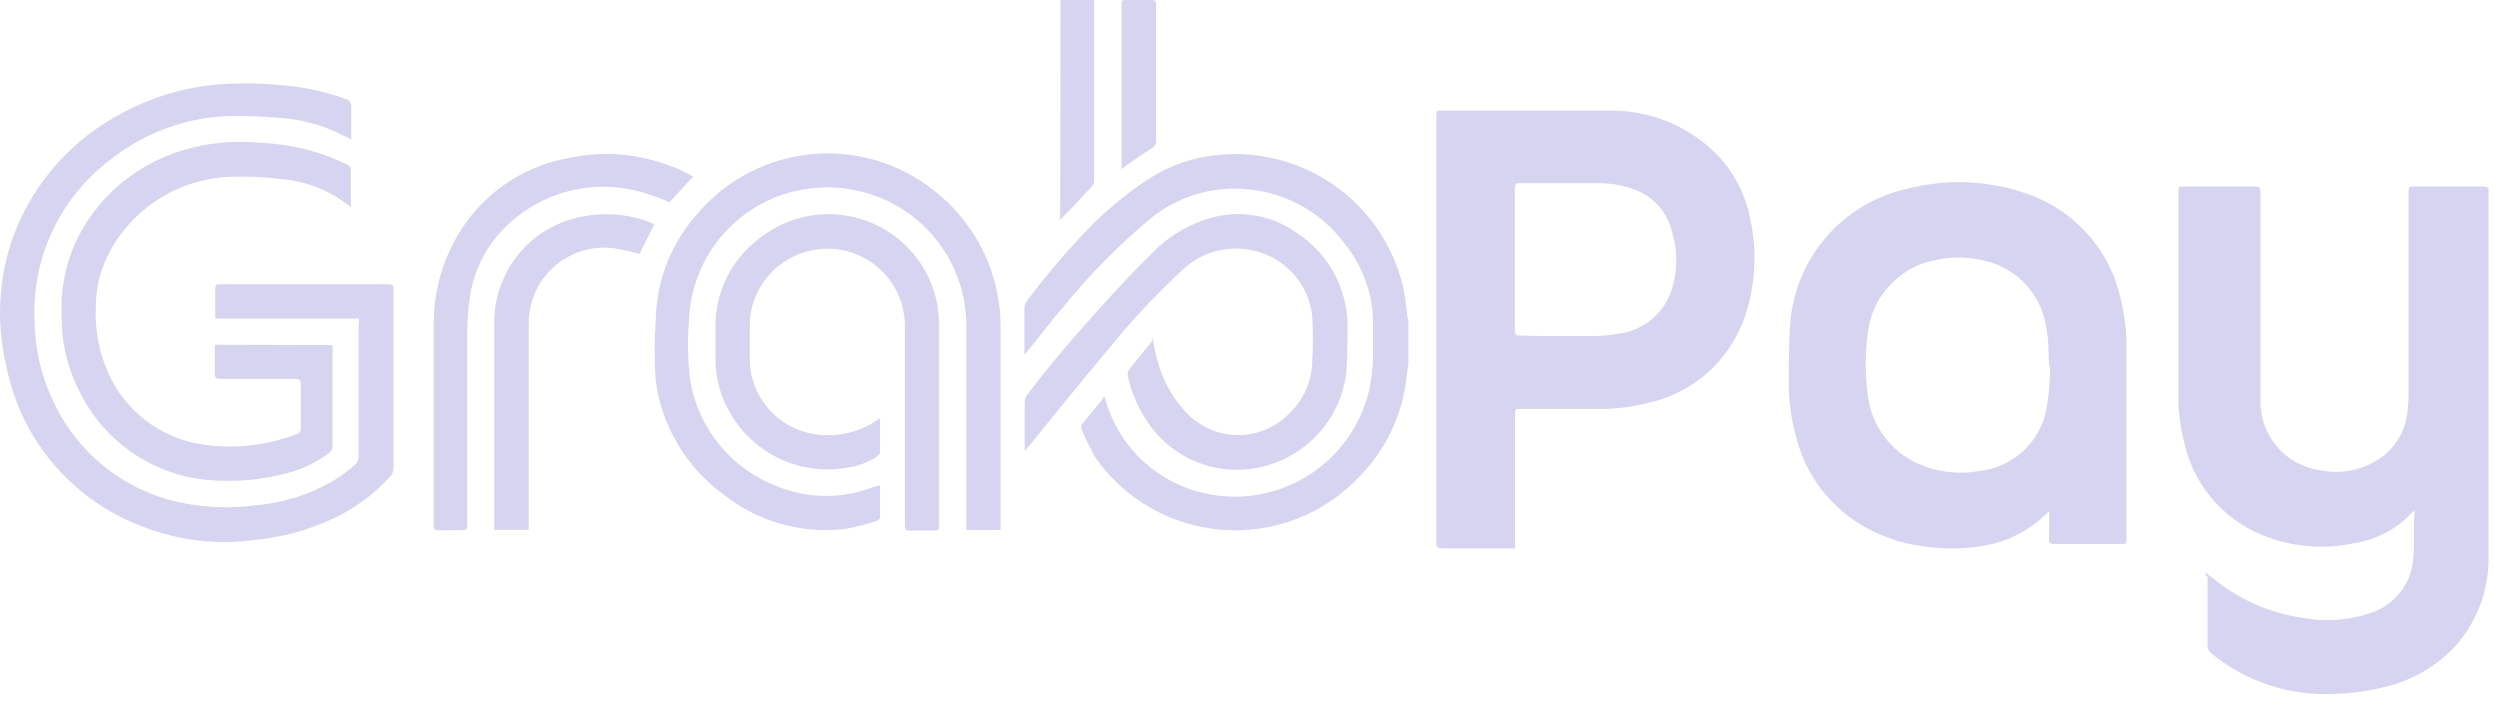 <svg width="110" height="31" viewBox="0 0 110 31" fill="none" xmlns="http://www.w3.org/2000/svg">
<path fill-rule="evenodd" clip-rule="evenodd" d="M61.967 16.003L61.876 16.701C61.679 18.315 60.953 19.818 59.811 20.975C59.047 21.787 58.111 22.418 57.071 22.823C56.032 23.227 54.916 23.396 53.803 23.315C52.691 23.234 51.611 22.907 50.641 22.356C49.671 21.806 48.836 21.046 48.196 20.133C47.972 19.735 47.772 19.324 47.596 18.903C47.571 18.856 47.563 18.802 47.573 18.749C47.582 18.697 47.609 18.649 47.65 18.614C47.938 18.28 48.211 17.931 48.492 17.589C48.492 17.551 48.538 17.506 48.583 17.43C48.682 17.718 48.75 17.946 48.842 18.189C49.224 19.131 49.845 19.958 50.644 20.587C51.442 21.217 52.391 21.628 53.396 21.78C54.899 22.014 56.434 21.675 57.699 20.832C58.964 19.989 59.867 18.702 60.229 17.225C60.335 16.756 60.396 16.278 60.411 15.798C60.411 15.175 60.411 14.545 60.411 13.923C60.337 12.761 59.907 11.651 59.181 10.742C58.692 10.075 58.07 9.518 57.353 9.105C56.637 8.692 55.843 8.432 55.021 8.343C54.206 8.245 53.379 8.32 52.594 8.562C51.81 8.804 51.085 9.208 50.466 9.747C49.115 10.896 47.872 12.166 46.754 13.543C46.222 14.173 45.714 14.826 45.197 15.471L45.076 15.608C45.076 15.524 45.076 15.479 45.076 15.441C45.076 14.803 45.076 14.173 45.076 13.543C45.073 13.451 45.1 13.361 45.152 13.285C46.049 12.082 47.025 10.941 48.075 9.869C48.858 9.092 49.72 8.4 50.648 7.804C51.501 7.275 52.46 6.943 53.457 6.832C55.297 6.614 57.154 7.076 58.676 8.132C60.199 9.188 61.283 10.764 61.724 12.564C61.823 12.966 61.853 13.384 61.914 13.794C61.914 13.885 61.914 13.976 61.967 14.067V16.003Z" fill="#AFABE4" fill-opacity="0.5"/>
<path fill-rule="evenodd" clip-rule="evenodd" d="M15.795 14.014H9.472C9.472 13.931 9.472 13.855 9.472 13.786V12.777C9.472 12.504 9.472 12.504 9.76 12.504H17.086C17.261 12.504 17.314 12.557 17.314 12.731C17.314 15.358 17.314 17.992 17.314 20.619C17.309 20.736 17.267 20.848 17.192 20.938C16.419 21.803 15.462 22.485 14.391 22.934C13.388 23.373 12.322 23.65 11.233 23.754C9.401 24.008 7.534 23.745 5.843 22.995C4.413 22.381 3.156 21.426 2.183 20.212C1.21 18.997 0.551 17.563 0.263 16.034C-0.178 14.151 -0.062 12.18 0.597 10.363C1.483 8.006 3.219 6.067 5.463 4.927C6.664 4.289 7.975 3.887 9.327 3.743C10.322 3.644 11.324 3.644 12.318 3.743C13.299 3.811 14.264 4.015 15.188 4.35C15.272 4.365 15.347 4.412 15.397 4.482C15.447 4.551 15.467 4.638 15.454 4.722C15.454 5.185 15.454 5.648 15.454 6.134L14.945 5.884C14.115 5.482 13.216 5.245 12.296 5.185C11.628 5.132 10.96 5.094 10.291 5.102C8.335 5.119 6.44 5.784 4.901 6.992C3.416 8.097 2.335 9.66 1.827 11.441C1.574 12.362 1.471 13.318 1.523 14.272C1.558 15.474 1.851 16.655 2.381 17.734C2.92 18.869 3.719 19.86 4.714 20.626C5.709 21.393 6.871 21.913 8.105 22.145C9.154 22.347 10.228 22.375 11.286 22.228C12.534 22.118 13.739 21.72 14.809 21.067C15.101 20.874 15.38 20.661 15.643 20.429C15.726 20.346 15.775 20.235 15.78 20.118C15.78 18.152 15.78 16.193 15.78 14.227C15.811 14.158 15.803 14.098 15.795 14.014Z" fill="#AFABE4" fill-opacity="0.5"/>
<path fill-rule="evenodd" clip-rule="evenodd" d="M38.722 21.355C38.722 21.849 38.722 22.312 38.722 22.775C38.722 22.828 38.631 22.904 38.57 22.919C38.108 23.079 37.633 23.198 37.15 23.276C36.208 23.385 35.254 23.307 34.342 23.047C33.43 22.786 32.579 22.348 31.836 21.758C31.025 21.17 30.342 20.424 29.829 19.564C29.316 18.703 28.984 17.748 28.853 16.755C28.788 15.863 28.788 14.967 28.853 14.075C28.882 12.338 29.54 10.671 30.705 9.383C31.352 8.626 32.144 8.004 33.033 7.555C33.923 7.106 34.893 6.839 35.887 6.768C36.881 6.697 37.879 6.825 38.823 7.144C39.767 7.462 40.639 7.966 41.386 8.624C42.764 9.803 43.669 11.439 43.937 13.232C43.994 13.584 44.025 13.939 44.028 14.295V23.321H42.518V23.033C42.518 20.11 42.518 17.195 42.518 14.28C42.507 12.864 42.001 11.497 41.089 10.415C40.177 9.332 38.916 8.602 37.522 8.351C36.656 8.185 35.764 8.21 34.908 8.424C34.052 8.638 33.253 9.036 32.567 9.591C31.881 10.145 31.323 10.842 30.933 11.633C30.544 12.425 30.331 13.292 30.31 14.174C30.243 15.034 30.263 15.899 30.371 16.755C30.551 17.802 31.003 18.783 31.681 19.601C32.359 20.419 33.24 21.045 34.235 21.416C35.591 21.955 37.101 21.955 38.456 21.416L38.722 21.355Z" fill="#AFABE4" fill-opacity="0.5"/>
<path fill-rule="evenodd" clip-rule="evenodd" d="M14.634 15.183V19.594C14.638 19.66 14.626 19.726 14.598 19.785C14.57 19.845 14.527 19.897 14.475 19.936C13.818 20.422 13.06 20.754 12.258 20.907C11.363 21.115 10.442 21.194 9.525 21.143C8.271 21.098 7.052 20.716 5.997 20.038C4.942 19.359 4.089 18.409 3.527 17.286C2.986 16.254 2.707 15.104 2.715 13.938C2.654 12.801 2.867 11.666 3.338 10.628C3.772 9.719 4.383 8.904 5.135 8.233C5.887 7.562 6.765 7.047 7.718 6.719C8.896 6.307 10.15 6.156 11.392 6.278C12.451 6.319 13.496 6.526 14.49 6.893C14.771 7.007 15.044 7.136 15.317 7.265C15.349 7.284 15.376 7.309 15.397 7.34C15.418 7.37 15.432 7.404 15.439 7.44C15.439 7.979 15.439 8.518 15.439 9.095L15.241 8.966C14.426 8.353 13.456 7.979 12.44 7.888C11.756 7.797 11.065 7.759 10.375 7.774C9.243 7.771 8.131 8.075 7.157 8.652C6.182 9.229 5.382 10.059 4.841 11.054C4.433 11.793 4.219 12.623 4.218 13.468C4.165 14.448 4.339 15.428 4.727 16.33C5.093 17.188 5.674 17.937 6.415 18.503C7.156 19.07 8.031 19.435 8.955 19.564C10.336 19.765 11.746 19.605 13.047 19.101C13.106 19.088 13.158 19.053 13.194 19.004C13.229 18.955 13.244 18.895 13.237 18.835C13.237 18.205 13.237 17.575 13.237 16.937C13.237 16.74 13.184 16.671 12.971 16.671C11.878 16.671 10.785 16.671 9.684 16.671C9.51 16.671 9.441 16.626 9.449 16.436C9.449 16.018 9.449 15.601 9.449 15.168L14.634 15.183Z" fill="#AFABE4" fill-opacity="0.5"/>
<path fill-rule="evenodd" clip-rule="evenodd" d="M50.709 14.864C50.792 15.259 50.846 15.623 50.944 15.919C51.184 16.805 51.653 17.611 52.303 18.258C52.603 18.549 52.957 18.777 53.346 18.929C53.735 19.081 54.151 19.153 54.568 19.142C54.986 19.13 55.397 19.035 55.777 18.863C56.157 18.69 56.499 18.443 56.782 18.136C57.384 17.545 57.728 16.74 57.739 15.897C57.777 15.239 57.777 14.58 57.739 13.923C57.668 13.233 57.383 12.582 56.922 12.063C56.462 11.544 55.85 11.183 55.173 11.03C54.611 10.896 54.025 10.907 53.469 11.061C52.913 11.215 52.405 11.508 51.992 11.911C50.8 13.022 49.689 14.217 48.667 15.487C47.475 16.899 46.321 18.349 45.152 19.776C45.145 19.788 45.135 19.798 45.123 19.806C45.111 19.814 45.098 19.819 45.084 19.821C45.08 19.768 45.08 19.715 45.084 19.662C45.084 19.009 45.084 18.356 45.084 17.703C45.087 17.587 45.124 17.474 45.19 17.377C46.268 15.942 47.467 14.583 48.659 13.262C49.32 12.541 49.988 11.82 50.694 11.137C51.459 10.341 52.437 9.783 53.51 9.527C54.131 9.388 54.774 9.384 55.396 9.515C56.018 9.646 56.605 9.909 57.116 10.286C57.667 10.655 58.138 11.132 58.5 11.688C58.861 12.243 59.106 12.867 59.219 13.52C59.267 13.771 59.29 14.025 59.288 14.28C59.288 15.001 59.288 15.73 59.234 16.451C59.108 17.398 58.705 18.288 58.076 19.008C57.447 19.727 56.619 20.245 55.697 20.497C54.703 20.774 53.645 20.719 52.686 20.339C51.727 19.959 50.918 19.276 50.383 18.394C50.023 17.829 49.766 17.204 49.623 16.549C49.614 16.497 49.615 16.443 49.626 16.391C49.638 16.338 49.66 16.289 49.692 16.246C50.011 15.836 50.345 15.441 50.671 15.039L50.709 14.864Z" fill="#AFABE4" fill-opacity="0.5"/>
<path fill-rule="evenodd" clip-rule="evenodd" d="M38.722 18.41C38.722 18.926 38.722 19.412 38.722 19.89C38.722 19.966 38.639 20.049 38.57 20.102C38.17 20.361 37.715 20.525 37.242 20.581C36.254 20.751 35.239 20.616 34.33 20.195C33.421 19.773 32.663 19.084 32.155 18.22C31.707 17.481 31.473 16.632 31.48 15.768V14.424C31.467 13.663 31.635 12.909 31.971 12.226C32.306 11.542 32.798 10.948 33.408 10.492C34.064 9.966 34.846 9.619 35.676 9.485C36.506 9.351 37.357 9.434 38.145 9.726C38.934 10.018 39.634 10.509 40.176 11.151C40.719 11.793 41.086 12.565 41.242 13.392C41.297 13.733 41.319 14.079 41.311 14.424C41.311 17.309 41.311 20.194 41.311 23.078C41.311 23.344 41.311 23.344 41.038 23.344C40.764 23.344 40.362 23.344 40.028 23.344C39.853 23.344 39.815 23.283 39.815 23.124C39.815 22.365 39.815 21.606 39.815 20.801V14.485C39.842 13.748 39.632 13.021 39.215 12.412C38.843 11.876 38.325 11.458 37.722 11.207C37.119 10.955 36.458 10.882 35.814 10.994C35.171 11.107 34.574 11.401 34.092 11.842C33.611 12.283 33.265 12.852 33.097 13.483C33.031 13.749 32.995 14.021 32.99 14.295C32.99 14.773 32.99 15.252 32.99 15.73C32.977 16.55 33.265 17.347 33.799 17.969C34.334 18.592 35.078 18.997 35.89 19.108C36.804 19.243 37.735 19.041 38.51 18.539L38.722 18.41Z" fill="#AFABE4" fill-opacity="0.5"/>
<path fill-rule="evenodd" clip-rule="evenodd" d="M30.5 7.766L29.453 8.904C29.076 8.732 28.688 8.588 28.291 8.472C27.188 8.144 26.014 8.134 24.905 8.443C23.796 8.752 22.796 9.367 22.02 10.218C21.278 11.035 20.803 12.06 20.662 13.156C20.588 13.681 20.553 14.212 20.555 14.742C20.555 17.506 20.555 20.277 20.555 23.048C20.555 23.328 20.555 23.328 20.267 23.328H19.265C19.12 23.328 19.067 23.275 19.083 23.139V14.424C19.045 12.799 19.523 11.204 20.449 9.869C20.99 9.095 21.681 8.437 22.48 7.933C23.279 7.43 24.171 7.092 25.103 6.938C26.575 6.631 28.106 6.76 29.506 7.31C29.84 7.401 30.151 7.591 30.5 7.766Z" fill="#AFABE4" fill-opacity="0.5"/>
<path fill-rule="evenodd" clip-rule="evenodd" d="M28.792 9.869L28.139 11.167C27.844 11.084 27.545 11.015 27.244 10.962C26.758 10.863 26.257 10.875 25.776 10.995C25.296 11.116 24.848 11.342 24.467 11.658C24.085 11.974 23.779 12.372 23.571 12.821C23.363 13.271 23.259 13.761 23.265 14.257V23.314H21.747C21.743 23.243 21.743 23.172 21.747 23.101C21.747 20.133 21.747 17.157 21.747 14.188C21.744 13.071 22.137 11.988 22.858 11.133C23.578 10.278 24.578 9.707 25.68 9.52C26.568 9.351 27.484 9.408 28.344 9.687C28.498 9.736 28.648 9.797 28.792 9.869Z" fill="#AFABE4" fill-opacity="0.5"/>
<path fill-rule="evenodd" clip-rule="evenodd" d="M46.663 0H48.143C48.143 0.084 48.143 0.152 48.143 0.228C48.143 2.794 48.143 5.36 48.143 7.933C48.145 7.992 48.134 8.05 48.11 8.104C48.086 8.158 48.051 8.206 48.006 8.244C47.604 8.654 47.247 9.08 46.815 9.497L46.648 9.687L46.663 0Z" fill="#AFABE4" fill-opacity="0.5"/>
<path fill-rule="evenodd" clip-rule="evenodd" d="M49.35 7.44V0.273C49.35 0 49.35 0 49.616 0H50.542C50.868 0 50.868 0 50.868 0.296V1.632C50.868 3.151 50.868 4.669 50.868 6.187C50.874 6.255 50.859 6.324 50.825 6.383C50.791 6.443 50.74 6.491 50.679 6.521C50.291 6.764 49.919 7.037 49.548 7.28L49.35 7.44Z" fill="#AFABE4" fill-opacity="0.5"/>
<path fill-rule="evenodd" clip-rule="evenodd" d="M97.056 25.196L97.337 25.416C98.505 26.386 99.923 27.004 101.428 27.2C102.448 27.379 103.497 27.28 104.465 26.912C104.96 26.718 105.388 26.383 105.694 25.949C106.001 25.514 106.173 24.999 106.188 24.467C106.241 23.86 106.188 23.253 106.234 22.653C106.234 22.6 106.234 22.554 106.234 22.478L106.15 22.524C105.481 23.263 104.578 23.748 103.592 23.898C102.028 24.243 100.393 24.023 98.976 23.275C98.246 22.883 97.61 22.336 97.113 21.673C96.616 21.009 96.27 20.245 96.099 19.434C95.929 18.777 95.845 18.101 95.849 17.422V8.464C95.849 8.206 95.849 8.206 96.122 8.206H99.204C99.409 8.206 99.462 8.267 99.462 8.472C99.462 11.508 99.462 14.545 99.462 17.582C99.438 18.328 99.689 19.057 100.168 19.63C100.647 20.203 101.32 20.579 102.059 20.687C102.547 20.791 103.053 20.788 103.541 20.678C104.028 20.568 104.486 20.353 104.883 20.049C105.18 19.811 105.426 19.516 105.606 19.181C105.786 18.845 105.896 18.477 105.93 18.098C105.965 17.79 105.98 17.481 105.976 17.172V8.479C105.976 8.206 105.976 8.206 106.249 8.206H109.286C109.445 8.206 109.498 8.252 109.498 8.411C109.498 13.763 109.498 19.115 109.498 24.467C109.526 25.915 109.012 27.32 108.056 28.407C107.225 29.308 106.144 29.94 104.951 30.222C104.243 30.402 103.517 30.504 102.787 30.525C100.816 30.648 98.87 30.024 97.337 28.779C97.268 28.733 97.213 28.669 97.177 28.594C97.141 28.52 97.125 28.437 97.132 28.354C97.132 27.367 97.132 26.38 97.132 25.386C97.04 25.333 97.048 25.287 97.056 25.196Z" fill="#AFABE4" fill-opacity="0.5"/>
<path fill-rule="evenodd" clip-rule="evenodd" d="M66.659 24.126H66.416C65.429 24.126 64.435 24.126 63.448 24.126C63.235 24.126 63.19 24.057 63.197 23.86V5.131C63.197 4.866 63.197 4.866 63.463 4.866C65.915 4.866 68.367 4.866 70.819 4.866C71.686 4.854 72.547 5.016 73.351 5.34C74.155 5.665 74.887 6.146 75.503 6.756C76.295 7.559 76.824 8.584 77.022 9.694C77.32 11.092 77.239 12.544 76.786 13.9C76.466 14.859 75.9 15.717 75.145 16.39C74.389 17.063 73.471 17.526 72.482 17.733C71.78 17.914 71.058 18.001 70.333 17.992H66.917C66.659 17.992 66.659 17.992 66.659 18.265V24.11V24.126ZM68.625 14.788C69.103 14.788 69.582 14.788 70.06 14.788C70.467 14.784 70.874 14.746 71.275 14.674C71.795 14.6 72.284 14.381 72.686 14.043C73.089 13.705 73.389 13.261 73.552 12.761C73.825 11.909 73.825 10.994 73.552 10.142C73.45 9.735 73.25 9.359 72.969 9.047C72.689 8.735 72.336 8.496 71.943 8.35C71.436 8.157 70.898 8.059 70.356 8.062C69.187 8.062 68.018 8.062 66.849 8.062C66.697 8.062 66.651 8.115 66.651 8.267C66.651 10.362 66.651 12.457 66.651 14.553C66.651 14.72 66.712 14.773 66.872 14.765C67.456 14.78 68.041 14.788 68.625 14.788Z" fill="#AFABE4" fill-opacity="0.5"/>
<path fill-rule="evenodd" clip-rule="evenodd" d="M90.162 22.486C89.404 23.28 88.412 23.812 87.331 24.004C86.532 24.148 85.715 24.171 84.909 24.072C83.933 23.985 82.984 23.698 82.123 23.23C81.357 22.811 80.686 22.238 80.153 21.547C79.62 20.855 79.236 20.061 79.026 19.214C78.81 18.443 78.702 17.646 78.707 16.845C78.707 16.086 78.707 15.327 78.752 14.53C78.799 13.054 79.34 11.637 80.288 10.505C81.237 9.374 82.538 8.593 83.983 8.29C85.673 7.863 87.45 7.934 89.1 8.495C90.153 8.84 91.097 9.455 91.838 10.28C92.579 11.105 93.09 12.11 93.321 13.194C93.488 13.872 93.57 14.568 93.564 15.266V23.655C93.564 23.936 93.564 23.936 93.283 23.936H90.398C90.223 23.936 90.147 23.898 90.155 23.7C90.17 23.298 90.162 22.896 90.162 22.486ZM90.162 16.116C90.117 15.547 90.162 14.97 90.033 14.416C89.945 13.784 89.687 13.188 89.285 12.692C88.884 12.196 88.356 11.818 87.756 11.6C86.947 11.315 86.076 11.254 85.236 11.425C84.466 11.556 83.759 11.927 83.213 12.485C82.668 13.042 82.313 13.758 82.199 14.53C82.069 15.415 82.056 16.314 82.161 17.202C82.209 17.896 82.447 18.563 82.849 19.13C83.251 19.698 83.8 20.144 84.438 20.421C85.275 20.782 86.199 20.888 87.096 20.724C87.775 20.649 88.416 20.369 88.934 19.922C89.452 19.474 89.822 18.881 89.996 18.219C90.141 17.528 90.21 16.823 90.2 16.116H90.162Z" fill="#AFABE4" fill-opacity="0.5"/>
</svg>
